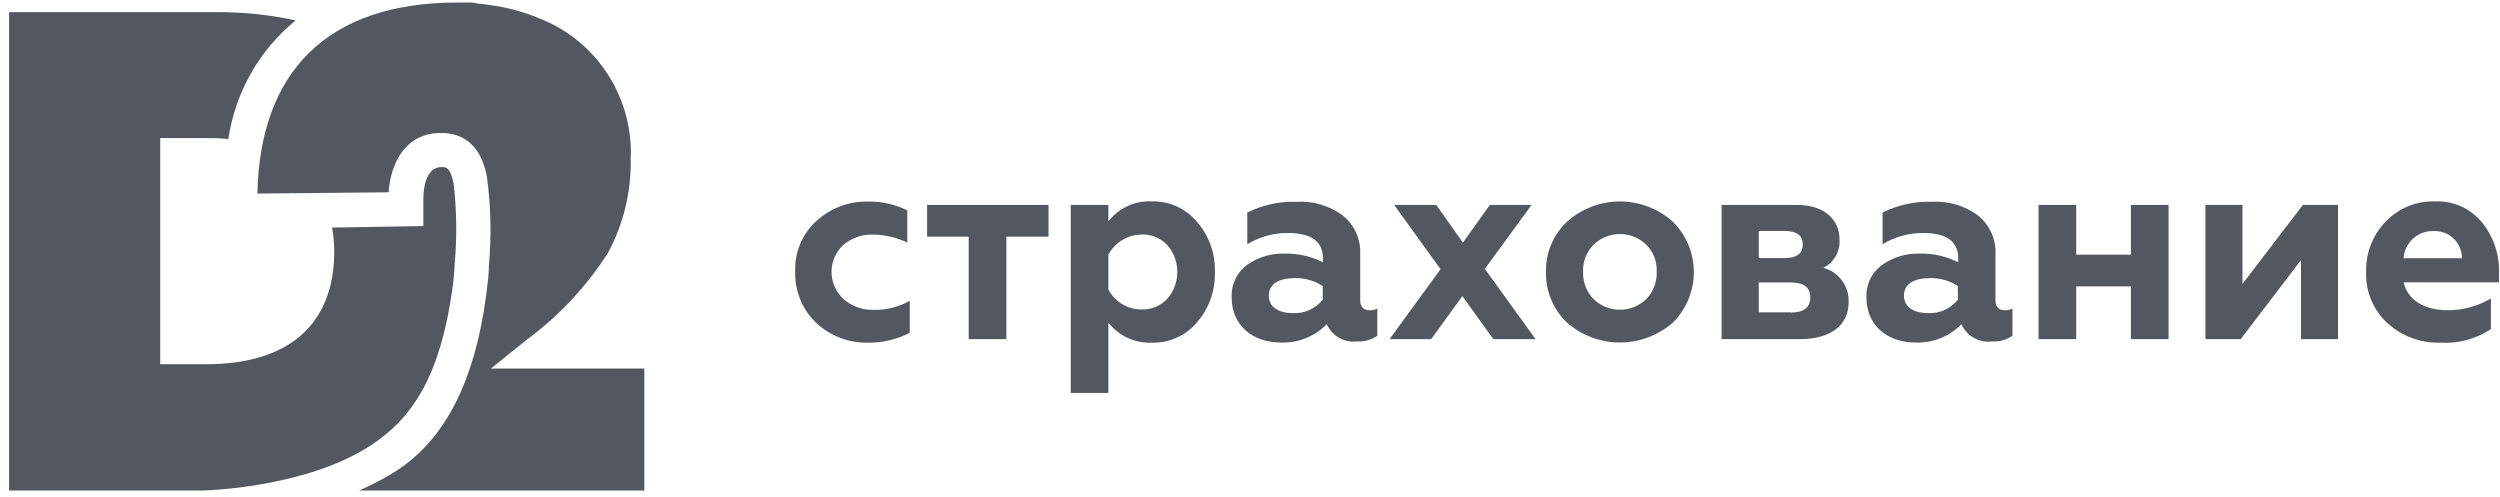 <svg width="151" height="30" viewBox="0 0 151 30" fill="none" xmlns="http://www.w3.org/2000/svg">
<path d="M52.754 14.17C53.463 14.179 54.163 14.344 54.802 14.653V12.704C54.058 12.34 53.239 12.158 52.412 12.172C51.274 12.154 50.171 12.569 49.323 13.335C48.896 13.719 48.558 14.193 48.335 14.724C48.111 15.255 48.007 15.829 48.03 16.406C48.013 16.988 48.119 17.568 48.342 18.106C48.565 18.644 48.899 19.128 49.323 19.525C50.163 20.299 51.266 20.718 52.404 20.696C53.289 20.714 54.163 20.509 54.949 20.099V18.166C54.285 18.545 53.532 18.735 52.77 18.715C52.102 18.738 51.451 18.503 50.949 18.06C50.721 17.853 50.539 17.601 50.414 17.318C50.289 17.036 50.224 16.731 50.224 16.422C50.224 16.113 50.289 15.808 50.414 15.525C50.539 15.243 50.721 14.991 50.949 14.784C51.453 14.36 52.097 14.141 52.754 14.17Z" fill="#535860"/>
<path d="M60.785 20.484V14.293H63.33V12.377H55.997V14.293H58.509V20.484H60.785Z" fill="#535860"/>
<path d="M64.671 12.377V23.734H66.947V19.493C67.261 19.89 67.664 20.206 68.124 20.416C68.583 20.625 69.085 20.721 69.589 20.696C70.102 20.709 70.611 20.606 71.08 20.395C71.548 20.183 71.964 19.87 72.296 19.476C73.025 18.638 73.412 17.552 73.377 16.438C73.417 15.324 73.03 14.236 72.296 13.4C71.967 13.002 71.552 12.684 71.083 12.47C70.615 12.256 70.104 12.151 69.589 12.164C69.085 12.134 68.581 12.229 68.121 12.438C67.661 12.648 67.258 12.967 66.947 13.368V12.377H64.671ZM68.947 14.162C69.238 14.151 69.528 14.204 69.797 14.315C70.066 14.427 70.308 14.595 70.508 14.809C70.897 15.257 71.111 15.831 71.111 16.426C71.111 17.021 70.897 17.596 70.508 18.043C70.308 18.257 70.066 18.425 69.797 18.537C69.528 18.648 69.238 18.701 68.947 18.69C68.537 18.691 68.133 18.58 67.781 18.368C67.429 18.156 67.14 17.851 66.947 17.486V15.382C67.141 15.017 67.429 14.712 67.781 14.498C68.133 14.285 68.536 14.171 68.947 14.17V14.162Z" fill="#535860"/>
<path d="M77.572 15.317C76.771 15.295 75.984 15.533 75.328 15.996C75.02 16.221 74.772 16.52 74.609 16.867C74.446 17.213 74.371 17.595 74.393 17.978C74.393 19.616 75.621 20.688 77.361 20.688C77.874 20.708 78.385 20.62 78.862 20.429C79.34 20.239 79.772 19.951 80.133 19.583C80.289 19.929 80.55 20.216 80.879 20.403C81.208 20.59 81.587 20.667 81.962 20.623C82.398 20.65 82.83 20.529 83.19 20.279V18.641C83.043 18.714 82.881 18.748 82.718 18.739C82.344 18.739 82.157 18.526 82.157 18.125V15.349C82.177 14.902 82.09 14.456 81.905 14.049C81.72 13.642 81.441 13.285 81.092 13.008C80.29 12.419 79.31 12.13 78.32 12.189C77.288 12.153 76.263 12.376 75.336 12.836V14.752C76.073 14.305 76.916 14.07 77.775 14.072C79.198 14.072 79.905 14.58 79.905 15.595V15.841C79.182 15.476 78.381 15.296 77.572 15.317ZM79.897 18.093C79.681 18.366 79.403 18.584 79.086 18.726C78.769 18.869 78.422 18.932 78.076 18.911C77.263 18.911 76.637 18.567 76.637 17.855C76.637 17.143 77.247 16.799 78.214 16.799C78.807 16.785 79.39 16.95 79.889 17.274L79.897 18.093Z" fill="#535860"/>
<path d="M86.441 20.484L88.327 17.888L90.197 20.484H92.749L89.685 16.242L92.506 12.377H89.986L88.359 14.654L86.75 12.377H84.205L87.01 16.259L83.929 20.484H86.441Z" fill="#535860"/>
<path d="M101.05 19.476C101.449 19.079 101.765 18.606 101.981 18.084C102.197 17.563 102.308 17.003 102.308 16.439C102.308 15.873 102.197 15.314 101.981 14.793C101.765 14.271 101.449 13.798 101.05 13.401C100.168 12.607 99.026 12.168 97.843 12.168C96.66 12.168 95.518 12.607 94.636 13.401C94.227 13.787 93.903 14.256 93.686 14.776C93.469 15.297 93.363 15.858 93.376 16.422C93.363 16.991 93.469 17.557 93.686 18.083C93.903 18.609 94.226 19.084 94.636 19.476C95.524 20.257 96.663 20.688 97.843 20.688C99.022 20.688 100.161 20.257 101.05 19.476ZM95.619 16.422C95.605 16.12 95.654 15.819 95.761 15.537C95.869 15.255 96.034 14.999 96.245 14.784C96.674 14.368 97.247 14.135 97.843 14.135C98.439 14.135 99.011 14.368 99.44 14.784C99.652 14.999 99.817 15.255 99.924 15.537C100.032 15.819 100.08 16.12 100.066 16.422C100.076 16.724 100.026 17.024 99.919 17.305C99.811 17.587 99.648 17.843 99.44 18.06C99.011 18.477 98.439 18.709 97.843 18.709C97.247 18.709 96.674 18.477 96.245 18.06C96.037 17.843 95.874 17.587 95.767 17.305C95.659 17.024 95.609 16.724 95.619 16.422Z" fill="#535860"/>
<path d="M111.106 14.457C111.106 13.27 110.203 12.377 108.529 12.377H103.984V20.484H108.724C110.593 20.484 111.658 19.624 111.658 18.257C111.677 17.786 111.536 17.324 111.258 16.945C110.98 16.567 110.582 16.296 110.13 16.177C110.444 16.021 110.705 15.774 110.879 15.467C111.053 15.161 111.132 14.809 111.106 14.457ZM106.228 13.95H107.805C108.529 13.95 108.886 14.228 108.886 14.768C108.886 15.309 108.529 15.587 107.805 15.587H106.228V13.95ZM108.163 18.863H106.228V17.061H108.163C108.976 17.061 109.341 17.372 109.341 17.97C109.341 18.568 108.951 18.879 108.163 18.879V18.863Z" fill="#535860"/>
<path d="M115.934 15.317C115.133 15.295 114.346 15.533 113.69 15.996C113.377 16.218 113.125 16.516 112.958 16.863C112.79 17.209 112.712 17.593 112.731 17.978C112.731 19.616 113.959 20.688 115.698 20.688C116.211 20.708 116.723 20.62 117.2 20.429C117.677 20.239 118.11 19.951 118.47 19.583C118.628 19.933 118.893 20.224 119.227 20.411C119.56 20.599 119.945 20.673 120.324 20.623C120.76 20.65 121.192 20.529 121.552 20.279V18.641C121.408 18.712 121.248 18.746 121.088 18.739C120.714 18.739 120.527 18.526 120.527 18.125V15.349C120.547 14.902 120.46 14.456 120.275 14.049C120.09 13.642 119.811 13.285 119.462 13.008C118.661 12.419 117.68 12.13 116.69 12.189C115.658 12.153 114.633 12.376 113.707 12.836V14.752C114.443 14.305 115.286 14.07 116.145 14.072C117.568 14.072 118.275 14.58 118.275 15.595V15.841C117.55 15.475 116.745 15.295 115.934 15.317ZM118.259 18.093C118.043 18.366 117.765 18.584 117.448 18.726C117.131 18.869 116.785 18.932 116.438 18.911C115.625 18.911 114.999 18.567 114.999 17.855C114.999 17.143 115.609 16.799 116.576 16.799C117.169 16.785 117.752 16.95 118.251 17.274L118.259 18.093Z" fill="#535860"/>
<path d="M123.128 12.377V20.484H125.404V17.299H128.705V20.484H130.981V12.377H128.705V15.383H125.404V12.377H123.128Z" fill="#535860"/>
<path d="M135.444 17.151V12.377H133.208V20.484H135.338L138.98 15.71V20.484H141.216V12.377H139.094L135.444 17.151Z" fill="#535860"/>
<path d="M149.898 13.417C149.56 13.007 149.132 12.681 148.649 12.464C148.165 12.246 147.639 12.144 147.11 12.164C146.546 12.142 145.984 12.241 145.461 12.454C144.939 12.667 144.467 12.99 144.077 13.401C143.694 13.801 143.394 14.275 143.195 14.794C142.995 15.312 142.9 15.866 142.915 16.422C142.893 17.003 142.998 17.582 143.221 18.118C143.444 18.654 143.781 19.134 144.207 19.526C145.079 20.311 146.217 20.73 147.386 20.697C148.469 20.767 149.545 20.479 150.451 19.878V18.027C149.67 18.49 148.78 18.735 147.874 18.739C146.459 18.739 145.435 18.158 145.183 17.053H150.939V16.455C150.97 15.349 150.6 14.269 149.898 13.417ZM145.175 15.595C145.208 15.135 145.419 14.706 145.762 14.399C146.106 14.094 146.554 13.935 147.012 13.957C147.231 13.949 147.45 13.985 147.654 14.063C147.859 14.141 148.046 14.26 148.204 14.413C148.362 14.566 148.488 14.75 148.573 14.953C148.659 15.156 148.703 15.374 148.703 15.595H145.175Z" fill="#535860"/>
<path d="M15.546 11.69L23.472 11.616C23.594 9.872 24.472 8.03 26.634 8.03C28.114 8.03 29.073 8.914 29.406 10.65C29.65 12.446 29.691 14.264 29.528 16.07C29.528 16.627 29.447 17.175 29.382 17.659V17.708C28.658 23.267 26.724 26.87 23.464 28.729C22.887 29.061 22.292 29.361 21.683 29.629H38.917V22.26H29.65L31.861 20.483C33.794 19.055 35.448 17.278 36.739 15.243C37.66 13.518 38.127 11.585 38.096 9.626C38.178 7.841 37.712 6.073 36.76 4.564C35.809 3.055 34.419 1.878 32.78 1.193L32.593 1.119C32.325 1.004 32.04 0.898 31.78 0.808L31.438 0.701C31.195 0.628 30.951 0.562 30.699 0.505C30.447 0.448 30.178 0.39 29.886 0.349L29.325 0.267L29 0.227H28.943L28.512 0.153H28.252H27.626C19.757 0.153 15.7 4.337 15.546 11.69Z" fill="#535860"/>
<path d="M22.432 26.878C25.033 25.167 26.586 22.547 27.309 17.56C27.382 17.061 27.439 16.52 27.464 15.922C27.608 14.314 27.586 12.695 27.399 11.092C27.187 10.093 26.968 10.093 26.659 10.093C25.651 10.093 25.57 11.567 25.57 12.017V13.655L20.058 13.745C20.141 14.22 20.185 14.703 20.188 15.186C20.188 19.599 17.432 21.998 12.457 21.998H9.677V8.341H12.482C12.937 8.341 13.368 8.341 13.79 8.406C14.207 5.587 15.658 3.028 17.855 1.233C16.285 0.89 14.682 0.722 13.075 0.734H0.548V29.629H12.205C12.205 29.629 18.432 29.515 22.432 26.878Z" fill="#535860"/>
</svg>
